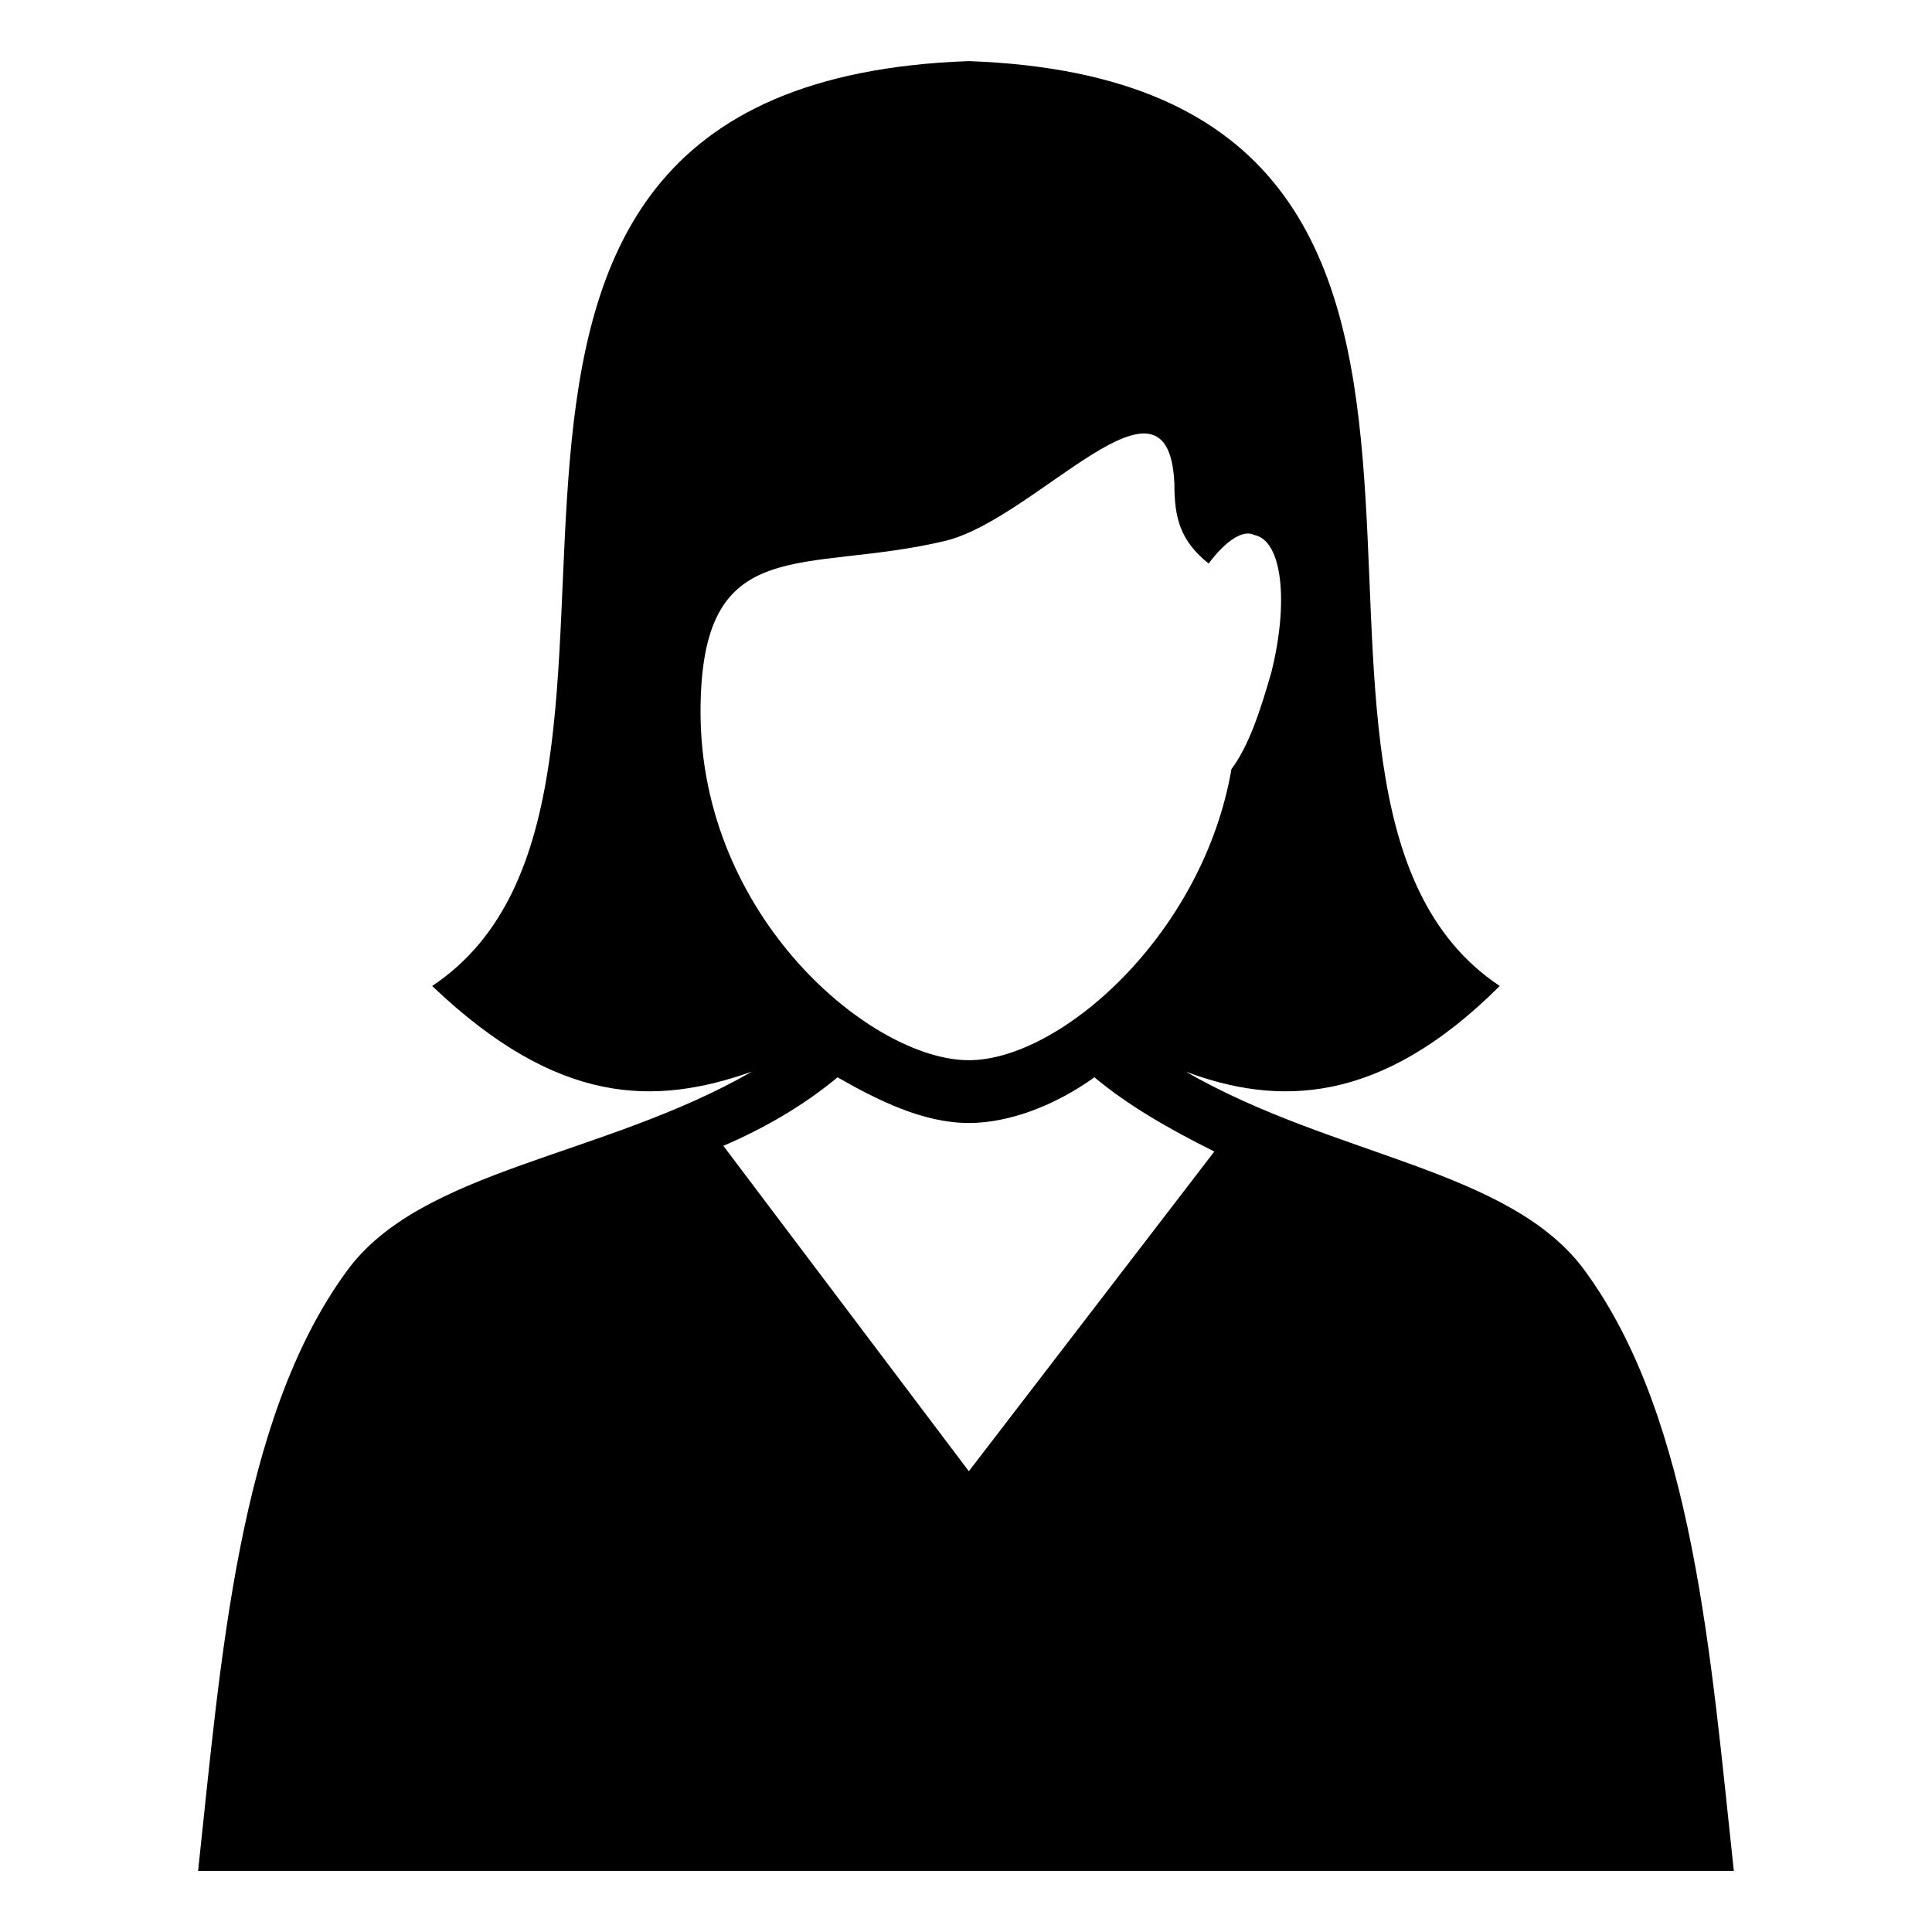 <?xml version="1.0" encoding="UTF-8"?>
<!-- Uploaded to: SVG Repo, www.svgrepo.com, Generator: SVG Repo Mixer Tools -->
<svg fill="#000000" width="800px" height="800px" version="1.1" viewBox="144 144 512 512" xmlns="http://www.w3.org/2000/svg">
 <path d="m465.81 449.17c-12.105-6.051-22.695-12.105-31.773-19.668-10.59 7.566-22.695 12.105-33.285 12.105-12.105 0-24.207-6.051-34.797-12.105-9.078 7.566-19.668 13.617-30.258 18.156l65.055 86.238 65.055-84.727zm-71.109-161.88c24.207-6.051 59.004-49.926 60.52-15.129 0 9.078 1.512 15.129 9.078 21.18 4.539-6.051 9.078-9.078 12.105-7.566 7.566 1.512 9.078 18.156 4.539 36.312-3.027 10.59-6.051 19.668-10.59 25.719-7.566 43.875-45.387 77.16-69.594 77.16-25.719 0-71.109-37.824-71.109-92.289 0-48.414 27.234-36.312 65.055-45.387zm-51.441 140.7c-25.719 9.078-51.441 9.078-84.727-22.695 77.16-51.441-27.234-239.04 142.21-245.1 167.94 6.051 63.543 193.66 140.7 245.1-31.773 31.773-59.004 31.773-83.211 22.695 39.336 22.695 86.238 25.719 105.91 52.953 28.746 39.336 33.285 102.88 39.336 158.86h-406.98c6.051-55.98 10.59-119.52 39.336-158.86 19.668-27.234 68.082-30.258 107.42-52.953z" fill-rule="evenodd"/>
</svg>